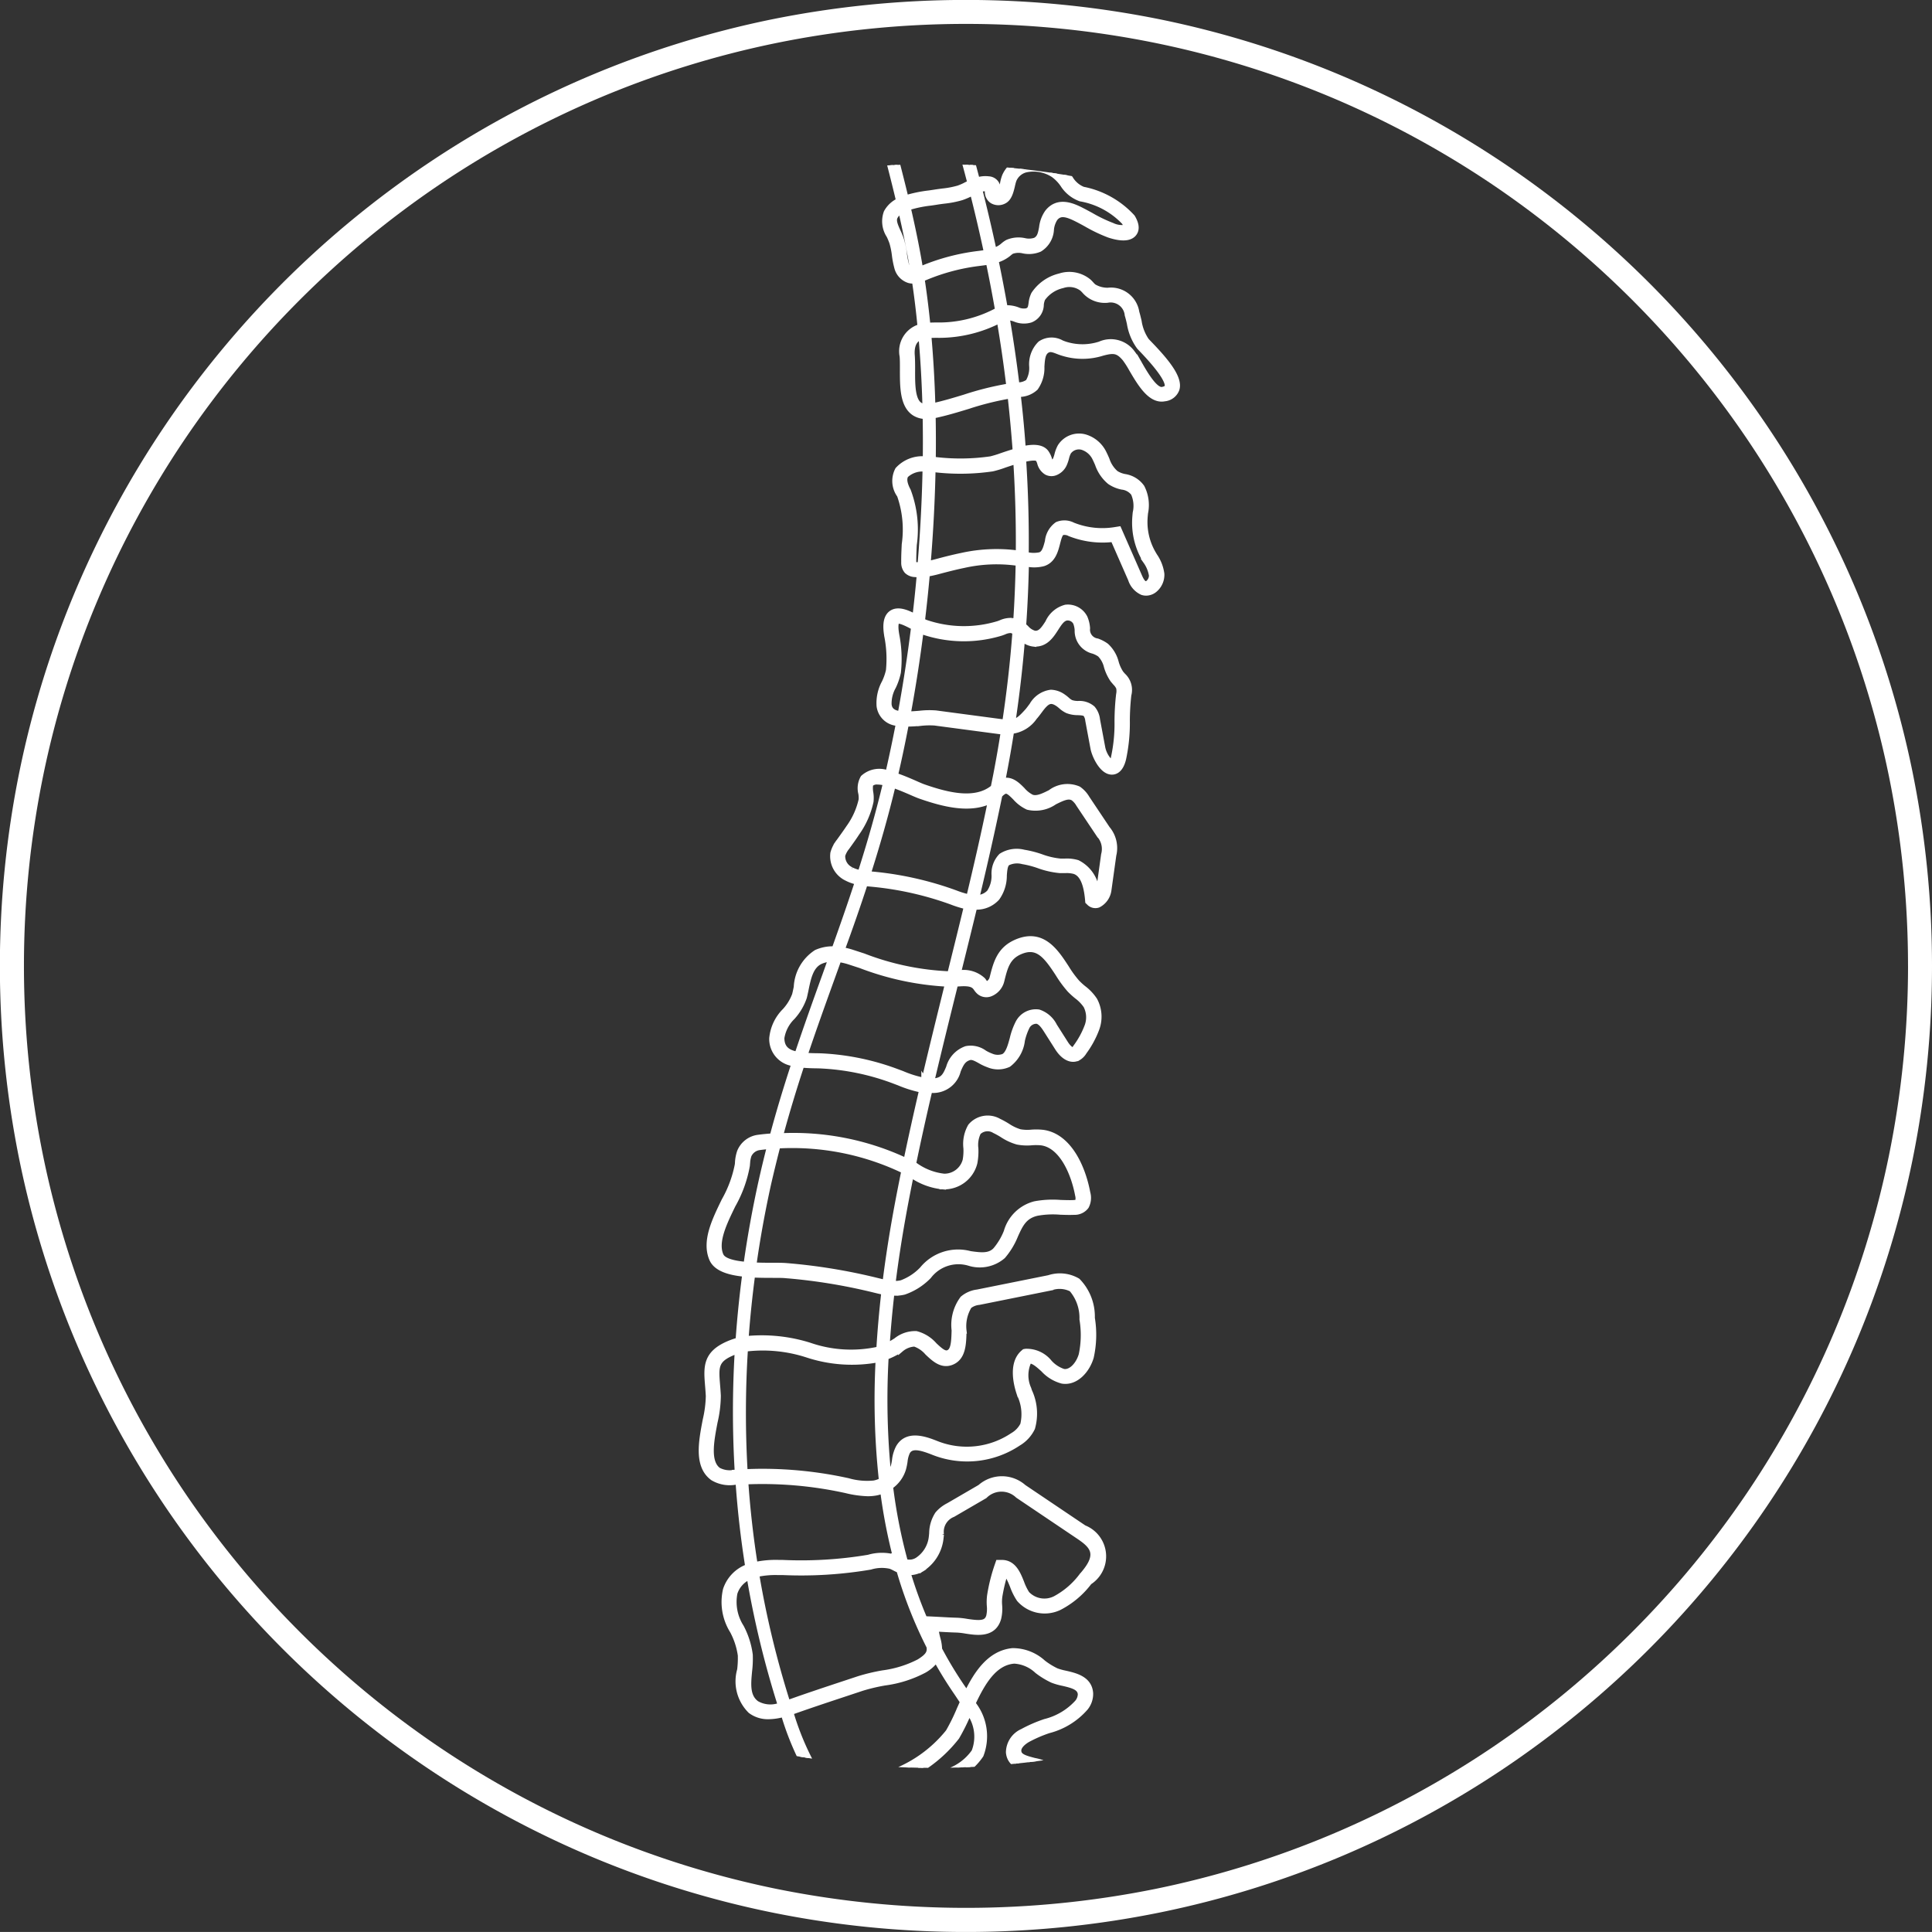 <?xml version="1.0" encoding="UTF-8"?>
<svg xmlns="http://www.w3.org/2000/svg" xmlns:xlink="http://www.w3.org/1999/xlink" width="102.394" height="102.39" viewBox="0 0 102.394 102.39">
  <rect x="0" y="0" width="102.394" height="102.39" fill="#333333" stroke="none"/>
  <defs>
    <clipPath id="clip-path">
      <circle id="Ellipse_67" data-name="Ellipse 67" cx="42.5" cy="42.5" r="42.5" transform="translate(266 754)" fill="#fff"></circle>
    </clipPath>
  </defs>
  <g id="Groupe_21249" data-name="Groupe 21249" transform="translate(-259.026 -745.304)">
    <g id="Groupe_20763" data-name="Groupe 20763" transform="translate(4673.999 -3770.246)">
      <path id="Tracé_11198" data-name="Tracé 11198" d="M-4313.619,4556.425a50.933,50.933,0,0,0-2.983-9.611,51.215,51.215,0,0,0-4.721-8.7,51.561,51.561,0,0,0-6.251-7.577,51.559,51.559,0,0,0-7.577-6.251,51.213,51.213,0,0,0-8.7-4.72,50.985,50.985,0,0,0-9.611-2.984,51.926,51.926,0,0,0-20.634,0,50.985,50.985,0,0,0-9.611,2.984,51.178,51.178,0,0,0-8.7,4.72,51.534,51.534,0,0,0-7.577,6.251,51.575,51.575,0,0,0-6.251,7.577,51.21,51.21,0,0,0-4.72,8.7,50.863,50.863,0,0,0-2.984,9.611,51.592,51.592,0,0,0-1.04,10.317,51.592,51.592,0,0,0,1.04,10.317,50.874,50.874,0,0,0,2.984,9.611,51.21,51.21,0,0,0,4.72,8.7,51.59,51.59,0,0,0,6.251,7.577,51.53,51.53,0,0,0,7.577,6.251,51.181,51.181,0,0,0,8.7,4.721,50.913,50.913,0,0,0,9.611,2.983,51.552,51.552,0,0,0,10.317,1.041,51.546,51.546,0,0,0,10.317-1.041,50.913,50.913,0,0,0,9.611-2.983,51.181,51.181,0,0,0,8.7-4.721,51.556,51.556,0,0,0,7.577-6.251,51.587,51.587,0,0,0,6.251-7.577,51.215,51.215,0,0,0,4.721-8.7,50.944,50.944,0,0,0,2.983-9.611,51.557,51.557,0,0,0,1.04-10.317A51.557,51.557,0,0,0-4313.619,4556.425Zm-.23,10.317a50.31,50.31,0,0,1-1.015,10.063,49.642,49.642,0,0,1-2.909,9.371,49.892,49.892,0,0,1-4.6,8.48,50.285,50.285,0,0,1-6.1,7.39,50.325,50.325,0,0,1-7.39,6.1,49.965,49.965,0,0,1-8.48,4.6,49.707,49.707,0,0,1-9.371,2.909,50.648,50.648,0,0,1-20.125,0,49.747,49.747,0,0,1-9.371-2.909,49.927,49.927,0,0,1-8.48-4.6,50.274,50.274,0,0,1-7.39-6.1,50.254,50.254,0,0,1-6.1-7.39,49.86,49.86,0,0,1-4.6-8.48,49.57,49.57,0,0,1-2.909-9.371,50.274,50.274,0,0,1-1.015-10.062,50.274,50.274,0,0,1,1.015-10.062,49.586,49.586,0,0,1,2.909-9.371,49.874,49.874,0,0,1,4.6-8.48,50.279,50.279,0,0,1,6.1-7.39,50.274,50.274,0,0,1,7.39-6.1,49.963,49.963,0,0,1,8.48-4.6,49.744,49.744,0,0,1,9.371-2.908,50.278,50.278,0,0,1,10.063-1.015,50.276,50.276,0,0,1,10.063,1.015,49.711,49.711,0,0,1,9.371,2.908,49.968,49.968,0,0,1,8.48,4.6,50.325,50.325,0,0,1,7.39,6.1,50.31,50.31,0,0,1,6.1,7.39,49.906,49.906,0,0,1,4.6,8.48,49.658,49.658,0,0,1,2.909,9.371A50.31,50.31,0,0,1-4313.85,4566.743Z" fill="#fff"></path>
    </g>
    <g id="Groupe_de_masques_2" data-name="Groupe de masques 2" clip-path="url(#clip-path)">
      <path id="Tracé_17912" data-name="Tracé 17912" d="M1203.851,149.85c-.077-.08-.137-.142-.169-.179a2.465,2.465,0,0,1-.4-1.029c-.037-.156-.075-.318-.121-.468a1.368,1.368,0,0,0-1.506-1.156,1.409,1.409,0,0,1-.771-.206,1.369,1.369,0,0,1-.126-.127c-.042-.046-.084-.092-.13-.134a1.609,1.609,0,0,0-1.532-.291,2.279,2.279,0,0,0-1.372.955,1.445,1.445,0,0,0-.134.48c-.036.249-.058.339-.239.41a.82.82,0,0,1-.5-.058,1.6,1.6,0,0,0-.642-.1l-.025,0q-.222-1.261-.488-2.539a1.861,1.861,0,0,0,.639-.314l.08-.066a.879.879,0,0,1,.14-.1,1.089,1.089,0,0,1,.6-.029,1.436,1.436,0,0,0,.868-.08,1.286,1.286,0,0,0,.613-1.045,1.311,1.311,0,0,1,.2-.579c.272-.344.63-.247,1.239.067.142.073.285.151.428.23a8.139,8.139,0,0,0,1.194.571c.3.1,1.016.306,1.317-.061.17-.207.145-.5-.075-.869a4.782,4.782,0,0,0-2.617-1.469,1.388,1.388,0,0,1-.668-.572,2.588,2.588,0,0,0-.632-.635,2.418,2.418,0,0,0-1.907-.32,1.449,1.449,0,0,0-.933.82,2.2,2.2,0,0,0-.1.358,1.616,1.616,0,0,1-.172.507.144.144,0,0,1-.123.013c-.011-.007-.014-.037-.013-.061s0-.039.006-.059a.551.551,0,0,0-.037-.343.507.507,0,0,0-.417-.258,1.419,1.419,0,0,0-.617.06q-.327-1.26-.695-2.54c.025-.018.05-.035.074-.055a2.318,2.318,0,0,0,.327-.346.633.633,0,0,1,.4-.289,2.528,2.528,0,0,1,1.13.232c.1.034.187.067.268.092l2.936.942a1.61,1.61,0,0,0,.844.1.816.816,0,0,0,.5-.35.62.62,0,0,0,.089-.47.9.9,0,0,0-.559-.569,15.312,15.312,0,0,0-1.832-.663,14.563,14.563,0,0,1-1.818-.661,1.07,1.07,0,0,1-.4-.282,1.3,1.3,0,0,1-.173-.537,1.733,1.733,0,0,0-.258-.74,1.157,1.157,0,0,0-1.064-.436,1.691,1.691,0,0,0-.966.494c-.032.032-.064.065-.1.1a.907.907,0,0,1-.293.236.313.313,0,0,1-.047.012q-.359-1.256-.649-2.421a1.437,1.437,0,0,0,.833-.611,1.256,1.256,0,0,1,.368-.365c.328-.191.933.034,1.3.17a7.338,7.338,0,0,1,1.021.519,4.47,4.47,0,0,0,2.082.777h.117l.076-.088a.655.655,0,0,0,.151-.56,1.362,1.362,0,0,0-.681-.852,7.783,7.783,0,0,0-.859-.388,2.039,2.039,0,0,1-1.75-1.721c-.023-.089-.046-.178-.071-.265a1.834,1.834,0,0,0-.694-1.081,1.052,1.052,0,0,0-.837-.118.789.789,0,0,0-.508.419,1.522,1.522,0,0,0-.109.527c-.016.2-.031.327-.093.352s-.128-.035-.3-.261a1,1,0,0,0-.523-.433.9.9,0,0,0-.356-.009c-.091-.541-.17-1.074-.238-1.6,0-.039-.01-.081-.015-.121a4.533,4.533,0,0,0,.6-.313,3.209,3.209,0,0,1,.665-.329,3.36,3.36,0,0,1,2.444.641c.184.1.365.2.545.286a1.135,1.135,0,0,0,.842.1.545.545,0,0,0,.32-.309.749.749,0,0,0-.281-.83,4.791,4.791,0,0,0-1.425-.811,2.84,2.84,0,0,1-1.706-1.249,3.219,3.219,0,0,0-.559-.661,1.091,1.091,0,0,0-.864-.291.782.782,0,0,0-.545.392.924.924,0,0,0-.109.371c-.006.041-.01.078-.018.111a1.361,1.361,0,0,0-.139-.246,17.988,17.988,0,0,1,.116-2.3l.028-.009a1.415,1.415,0,0,1,1.25,0c.593.273,1.186.572,1.761.889a2.429,2.429,0,0,1,.55.478,2.341,2.341,0,0,0,.7.569,1.276,1.276,0,0,0,.507.134.423.423,0,0,0,.388-.207c.285-.471-.427-1.5-.728-1.737-.178-.14-.366-.278-.555-.417a7.53,7.53,0,0,1-1.409-1.223c-.074-.091-.124-.163-.166-.221a1.057,1.057,0,0,0-.608-.46.84.84,0,0,0-.4-.028.9.9,0,0,1-.166.008.081.081,0,0,1-.011-.024.434.434,0,0,1,.005-.139c0-.035.009-.07.011-.105a.983.983,0,0,0-.333-.781c.033-.081.063-.163.1-.244.051-.117.109-.235.167-.354s.118-.241.173-.367a1.4,1.4,0,0,0,.349-.106c.053-.024.1-.052.154-.079a1.294,1.294,0,0,1,.15-.075c.512-.2,1.344.451,1.778.933.062.068.121.139.18.211a3.513,3.513,0,0,0,.46.484,1.31,1.31,0,0,0,.821.324.957.957,0,0,0,.244-.031.376.376,0,0,0,.247-.179.392.392,0,0,0,.026-.284,4.757,4.757,0,0,0-2.978-3.2.7.7,0,0,1-.276-.194c-.057-.1-.028-.236.025-.454a1.317,1.317,0,0,0,.04-.7c-.188-.639-1.261-.816-2.344-.943l-.06-.007c-.185-.022-.344-.04-.445-.059a2.545,2.545,0,0,0-1.806.213,1,1,0,0,0-.4.72,2.8,2.8,0,0,1-.323.647,2.591,2.591,0,0,0-.568,1.789.886.886,0,0,0,.47.547.962.962,0,0,0,.729.035c-.087.22-.162.44-.229.642l-.062.183c-.026.078-.051.156-.077.233a2.369,2.369,0,0,0-.965-.013.9.9,0,0,0-.83,1.069c0,.085,0,.177-.007.276a3.856,3.856,0,0,1-.1.52c-.156.671-.371,1.589.3,1.957a1.175,1.175,0,0,0,.649.129,22.834,22.834,0,0,0-.23,2.322,1.738,1.738,0,0,0-.84.414.737.737,0,0,0-.1.85,1.477,1.477,0,0,1,.063.2,1.042,1.042,0,0,1,0,.266c0,.054-.009.107-.011.156a3.17,3.17,0,0,0,.087,1.061,1.276,1.276,0,0,0,.9.9c.07.739.167,1.473.283,2.2a.61.61,0,0,0-.375.145c-.363.323-.226.942-.106,1.488a2.713,2.713,0,0,1,.094.607,2.416,2.416,0,0,0,0,.465h0a1,1,0,0,0,.406.763.866.866,0,0,0,.5.146,1.252,1.252,0,0,0,.2-.017c.171.733.354,1.462.541,2.188a1.7,1.7,0,0,0-.33.314,1.057,1.057,0,0,0-.093,1.142,1.81,1.81,0,0,0,.134.2c.027.037.055.075.079.114a1.905,1.905,0,0,1,.2.679c.02.116.04.231.067.344a1.433,1.433,0,0,0,.54.866h0a.861.861,0,0,0,.374.141l.026,0c.179.69.354,1.386.52,2.085a1.436,1.436,0,0,0-.654.61,1.372,1.372,0,0,0,.145,1.232,3.653,3.653,0,0,1,.152.367,4.034,4.034,0,0,1,.135.666,4.8,4.8,0,0,0,.128.66.947.947,0,0,0,.632.672.808.808,0,0,0,.209.027c.031,0,.061-.005.091-.008q.18,1.189.3,2.455a1.682,1.682,0,0,0-.168.055,1.346,1.346,0,0,0-.782,1.5c.017.208.016.457.015.721,0,.876-.007,1.869.617,2.281a1.1,1.1,0,0,0,.588.171q.022,1.127.007,2.282a1.753,1.753,0,0,0-1.469.56,1.268,1.268,0,0,0,.1,1.346,5.519,5.519,0,0,1,.254,2.609c-.016.34-.032.66-.027.945a.665.665,0,0,0,.154.464.641.641,0,0,0,.413.173,2.182,2.182,0,0,0,.259.008q-.1,1.127-.235,2.255c-.429-.228-.91-.431-1.251-.2-.255.177-.339.537-.256,1.1l.013.092a6.228,6.228,0,0,1,.092,1.847,2.926,2.926,0,0,1-.225.643,2.267,2.267,0,0,0-.271,1.238,1.035,1.035,0,0,0,1.027.907q-.259,1.347-.562,2.663a1.267,1.267,0,0,0-1.321.236,1.109,1.109,0,0,0-.11.835,1.594,1.594,0,0,1,.017.319,4.033,4.033,0,0,1-.667,1.485c-.127.19-.263.38-.395.564l-.123.171a1.723,1.723,0,0,0-.315.615,1.281,1.281,0,0,0,.727,1.328,2.2,2.2,0,0,0,.572.2c-.4,1.221-.813,2.4-1.229,3.565a2.117,2.117,0,0,0-.96.179,2.307,2.307,0,0,0-1.05,1.834l-.013.061h0c-.024.118-.049.233-.076.343a2.608,2.608,0,0,1-.526.859,2.351,2.351,0,0,0-.685,1.454,1.3,1.3,0,0,0,1.181,1.326c-.408,1.242-.8,2.522-1.156,3.857-.259.018-.51.041-.744.073a1.221,1.221,0,0,0-.988.755,2.129,2.129,0,0,0-.11.6l-.006.072a6.266,6.266,0,0,1-.707,1.916c-.515,1.059-1.048,2.155-.652,3.085.224.526.949.724,1.755.8q-.234,1.768-.357,3.521a3.966,3.966,0,0,0-.445.149c-1.311.533-1.252,1.257-1.17,2.259.014.167.028.347.038.541a6.117,6.117,0,0,1-.164,1.269c-.219,1.146-.469,2.444.391,3.065a1.742,1.742,0,0,0,1.2.215l.148-.008q.159,2.276.516,4.512a1.928,1.928,0,0,0-1.182,1.212,2.887,2.887,0,0,0,.365,2.182,3.924,3.924,0,0,1,.422,1.293,4.954,4.954,0,0,1-.036.774,2.193,2.193,0,0,0,.564,2.164,1.523,1.523,0,0,0,.95.3,3.171,3.171,0,0,0,.806-.121,15,15,0,0,0,2.378,4.744,2.717,2.717,0,0,0-.994,1.2c-.472,1.294.354,2.443,1.017,3.365l.028.039a4.937,4.937,0,0,1,.431.673c.069.14.125.288.184.445.053.142.108.288.175.432a4.906,4.906,0,0,0,1.34,1.614,11.457,11.457,0,0,0,3.512,2.024,9.153,9.153,0,0,0,1.227.319c.2.041.393.083.585.13h0a2.839,2.839,0,0,1,1.637.9,1.5,1.5,0,0,1,.235,1.667,2.323,2.323,0,0,1-.382.417,3.192,3.192,0,0,0-.4.43c-.609.828-.33,1.807-.06,2.754a4.889,4.889,0,0,1,.288,1.825,4.161,4.161,0,0,1-.449,1.27c-.086.18-.174.366-.252.555a2.277,2.277,0,0,0,.062,2.188,1.679,1.679,0,0,0,1.378.626,2.227,2.227,0,0,0,.816-.154,4.722,4.722,0,0,0,1.694-1.37,16.107,16.107,0,0,0,3.391-5.318,7.27,7.27,0,0,0-.514-6.238c-.107-.166-.224-.326-.336-.481a5.13,5.13,0,0,1-.58-.93,1.338,1.338,0,0,1,.071-1.364,1.962,1.962,0,0,1,.392-.313,2.3,2.3,0,0,0,.5-.416,1.337,1.337,0,0,0,.3-1.028,2.838,2.838,0,0,0-1.11-1.785c-.15-.116-.308-.229-.467-.343-.635-.455-1.235-.884-1.395-1.544a2.96,2.96,0,0,1,.058-1.21c.026-.141.05-.282.07-.422a1.93,1.93,0,0,0-.548-1.836,2.785,2.785,0,0,0-.994-.392c-.556-.141-.821-.237-.845-.508-.027-.3.358-.546.477-.616a7.027,7.027,0,0,1,1.115-.484,3.848,3.848,0,0,0,1.962-1.212,1.169,1.169,0,0,0,.252-.761c-.054-.756-.792-.925-1.331-1.048a3.066,3.066,0,0,1-.467-.13,3.85,3.85,0,0,1-.709-.438,2.379,2.379,0,0,0-1.614-.623c-1.2.118-1.9,1.183-2.43,2.273-.065-.1-.129-.189-.19-.276a20.685,20.685,0,0,1-1.264-2.084,2.269,2.269,0,0,0-.092-.576,3.887,3.887,0,0,1-.1-.515l.281.015c.287.016.574.031.862.039a3.875,3.875,0,0,1,.449.054c.589.092,1.479.231,1.731-.657a2.161,2.161,0,0,0,.05-.7,2.294,2.294,0,0,1,.009-.445,8.8,8.8,0,0,1,.3-1.263c.146.09.251.314.4.683a3.268,3.268,0,0,0,.352.708,1.787,1.787,0,0,0,2.113.435,4.669,4.669,0,0,0,1.594-1.345,1.617,1.617,0,0,0-.279-2.865l-3.2-2.155a1.734,1.734,0,0,0-2.3,0l-1.682.978a1.851,1.851,0,0,0-.568.444,1.884,1.884,0,0,0-.306,1.017c-.008.087-.016.175-.028.26a1.69,1.69,0,0,1-.718,1.148.781.781,0,0,1-.681.1h0a28.215,28.215,0,0,1-.787-3.989,1.745,1.745,0,0,0,.692-.949,3.389,3.389,0,0,0,.078-.386,1.533,1.533,0,0,1,.135-.5c.208-.364.672-.267,1.4.024a4.872,4.872,0,0,0,4.488-.491,1.866,1.866,0,0,0,.733-.8,2.8,2.8,0,0,0-.158-1.95l-.04-.124a1.74,1.74,0,0,1,.03-1.5h0c.243,0,.484.217.759.464a2.082,2.082,0,0,0,1,.611c.719.118,1.32-.562,1.522-1.26a5.467,5.467,0,0,0,.056-2.071,2.7,2.7,0,0,0-.764-1.96,1.853,1.853,0,0,0-1.517-.161l-3.794.763a1.471,1.471,0,0,0-.776.338,2.329,2.329,0,0,0-.441,1.67c-.015.654-.046,1.091-.326,1.2-.2.081-.414-.1-.738-.405a1.913,1.913,0,0,0-.963-.6,1.6,1.6,0,0,0-1.064.359l-.148.092a3.637,3.637,0,0,1-.345.183q.089-1.375.256-2.82c.066.005.131.011.2.011a1.837,1.837,0,0,0,.464-.056,3.324,3.324,0,0,0,1.3-.831,1.982,1.982,0,0,1,2.136-.7,1.875,1.875,0,0,0,1.793-.364,3.933,3.933,0,0,0,.664-1.1c.261-.575.468-1.029,1.158-1.185a4.705,4.705,0,0,1,1.215-.057c.242.009.493.018.744.007a.753.753,0,0,0,.633-.3.967.967,0,0,0,.073-.714c-.264-1.421-1.022-3.006-2.356-3.191a3.277,3.277,0,0,0-.613-.01,2.253,2.253,0,0,1-.617-.024,2.435,2.435,0,0,1-.656-.314,4.773,4.773,0,0,0-.462-.254,1.18,1.18,0,0,0-1.489.266,1.883,1.883,0,0,0-.234,1.155,2.845,2.845,0,0,1-.04.644,1.155,1.155,0,0,1-1.135.861,3.225,3.225,0,0,1-1.546-.6c-.029-.018-.061-.034-.09-.051q.408-1.969.869-3.929c.032,0,.067,0,.1,0a1.354,1.354,0,0,0,1.406-1.035c.156-.371.269-.6.6-.7.162-.049.352.055.572.177a2.562,2.562,0,0,0,.436.206,1.318,1.318,0,0,0,1.066-.014,1.859,1.859,0,0,0,.723-1.27,3.221,3.221,0,0,1,.249-.712.564.564,0,0,1,.538-.316c.2.043.363.271.508.5l.589.927c.323.508.742.707,1.092.52a.877.877,0,0,0,.306-.31,5.01,5.01,0,0,0,.669-1.238,1.847,1.847,0,0,0-.11-1.5,2.566,2.566,0,0,0-.6-.634,3.986,3.986,0,0,1-.328-.3,5.7,5.7,0,0,1-.571-.783c-.562-.863-1.261-1.936-2.62-1.366-.922.387-1.1,1.124-1.3,1.92a.472.472,0,0,1-.266.307c-.055.018-.076,0-.088-.008a.523.523,0,0,1-.073-.092c-.023-.033-.046-.066-.072-.1a1.492,1.492,0,0,0-1.318-.368c.289-1.164.58-2.34.866-3.524l.065,0a1.453,1.453,0,0,0,1.133-.478,2.022,2.022,0,0,0,.372-1.193c.023-.294.044-.549.184-.661a1.148,1.148,0,0,1,.807-.079,4.977,4.977,0,0,1,.842.218,4.5,4.5,0,0,0,1.137.257c.087,0,.175,0,.264,0a1.591,1.591,0,0,1,.505.049c.4.136.626.617.707,1.511l.008.094.068.066a.452.452,0,0,0,.474.109,1.028,1.028,0,0,0,.551-.8l.255-1.828a1.583,1.583,0,0,0-.326-1.4l-1.084-1.621a1.53,1.53,0,0,0-.446-.484,1.486,1.486,0,0,0-1.487.186c-.369.185-.717.359-1,.249a1.615,1.615,0,0,1-.485-.386c-.27-.273-.606-.609-1.062-.471.02-.1.041-.2.061-.3q.229-1.177.414-2.354a1.712,1.712,0,0,0,1.225-.737c.086-.095.168-.205.248-.312l.051-.069c.36-.481.562-.6.974-.313.047.033.091.071.135.108a1.411,1.411,0,0,0,.339.231,1.522,1.522,0,0,0,.561.1c.212.01.346.021.42.1a.7.7,0,0,1,.116.327l.278,1.487c.065.346.448,1.222.97,1.238h.016c.2,0,.462-.122.6-.681a8.99,8.99,0,0,0,.2-2.032,12.477,12.477,0,0,1,.08-1.362,1.024,1.024,0,0,0-.3-1.023c-.04-.045-.081-.091-.117-.139a2.065,2.065,0,0,1-.248-.549,1.784,1.784,0,0,0-.522-.885,1.884,1.884,0,0,0-.472-.247.62.62,0,0,1-.529-.689,1.718,1.718,0,0,0-.132-.557,1,1,0,0,0-1.006-.544,1.419,1.419,0,0,0-.941.8c-.243.378-.408.609-.711.58a.921.921,0,0,1-.453-.291c-.047-.043-.095-.087-.145-.129q.115-1.637.146-3.285a1.924,1.924,0,0,0,.911-.011c.51-.162.641-.672.746-1.082.063-.246.128-.5.248-.562a.568.568,0,0,1,.407.055,4.716,4.716,0,0,0,2.308.3l.934,2.13a1.123,1.123,0,0,0,.608.685.668.668,0,0,0,.2.032.714.714,0,0,0,.442-.162,1.024,1.024,0,0,0,.375-.843,2.181,2.181,0,0,0-.373-.955c-.042-.071-.084-.142-.123-.213a3.318,3.318,0,0,1-.394-1.767c.006-.1.015-.193.025-.291a2.054,2.054,0,0,0-.182-1.361,1.36,1.36,0,0,0-.906-.555,1.342,1.342,0,0,1-.475-.187,1.648,1.648,0,0,1-.477-.727c-.046-.107-.094-.216-.148-.323a1.617,1.617,0,0,0-1.014-.868,1.175,1.175,0,0,0-1.294.5,1.764,1.764,0,0,0-.165.431,1.685,1.685,0,0,1-.09.266.355.355,0,0,1-.181.176.058.058,0,0,1-.049,0c-.042-.022-.077-.12-.111-.214a1.176,1.176,0,0,0-.175-.352c-.233-.292-.7-.289-1.213-.178q-.1-1.446-.273-2.909l.022,0a1.275,1.275,0,0,0,.914-.338,1.82,1.82,0,0,0,.325-1.119c.025-.367.045-.684.248-.839.178-.135.339-.082.631.033a3.093,3.093,0,0,0,.294.1,3.5,3.5,0,0,0,2.051-.019c.6-.16.828-.14,1.2.3a4.936,4.936,0,0,1,.352.552c.448.762,1,1.711,1.739,1.563a.753.753,0,0,0,.642-.494C1205.475,151.651,1204.709,150.74,1203.851,149.85Zm-11.5,3.288c-.035-1.286-.107-2.539-.215-3.749.152-.014.31-.015.474-.015h.193a7.017,7.017,0,0,0,3.062-.761l.039-.02h0q.3,1.764.508,3.5a15.87,15.87,0,0,0-2.359.585c-.552.168-1.124.341-1.694.463Zm2.8-11.529a.826.826,0,0,1,.109.007l.025,0c0,.01,0,.02,0,.028a1.066,1.066,0,0,0-.011.108.554.554,0,0,0,.25.508.631.631,0,0,0,.629,0c.262-.139.349-.51.426-.837a2.035,2.035,0,0,1,.074-.269.943.943,0,0,1,.616-.541,1.936,1.936,0,0,1,1.489.262,2.142,2.142,0,0,1,.505.519,1.84,1.84,0,0,0,.927.748,4.2,4.2,0,0,1,2.322,1.241.75.75,0,0,1,.12.289,1.2,1.2,0,0,1-.76-.094,7.75,7.75,0,0,1-1.119-.538c-.147-.08-.293-.16-.439-.235-.45-.232-1.288-.665-1.867.069a1.726,1.726,0,0,0-.3.8c-.065.356-.114.563-.351.688a1.047,1.047,0,0,1-.573.025,1.488,1.488,0,0,0-.893.082,1.257,1.257,0,0,0-.235.168l-.066.054a1.337,1.337,0,0,1-.432.216q-.346-1.612-.762-3.254A1,1,0,0,1,1195.149,141.609Zm-3.45,4.284c-.181-1.1-.407-2.191-.657-3.274a6.309,6.309,0,0,1,1.2-.252c.115-.016.224-.032.321-.048.131-.022.26-.038.389-.055a5.159,5.159,0,0,0,.943-.184,3.662,3.662,0,0,0,.515-.225l.069-.034q.407,1.608.744,3.186c-.132.022-.267.04-.4.057l-.137.017a11.27,11.27,0,0,0-2.85.758l-.084.035Zm-1.769-7.663q-.206-.776-.41-1.557a7.579,7.579,0,0,1,3.272-.7h.028c.107.366.216.736.332,1.114q.194.633.376,1.261a3.334,3.334,0,0,1-.858.238c-.142.026-.289.054-.432.089a4.125,4.125,0,0,0-1.43.655l-.088.064a2.018,2.018,0,0,1-.416.259Q1190.118,138.936,1189.93,138.23Zm3.362-2.319a1.306,1.306,0,0,0,.484-.36c.028-.029.057-.059.086-.087a1.187,1.187,0,0,1,.67-.353.656.656,0,0,1,.6.23,1.321,1.321,0,0,1,.17.533,1.7,1.7,0,0,0,.266.751,1.513,1.513,0,0,0,.595.437,14.947,14.947,0,0,0,1.881.685,14.962,14.962,0,0,1,1.772.64c.169.078.262.152.277.22a.117.117,0,0,1-.022.088.313.313,0,0,1-.186.128,1.211,1.211,0,0,1-.582-.091l-2.936-.943c-.076-.024-.162-.055-.253-.087a2.761,2.761,0,0,0-1.416-.248,1.111,1.111,0,0,0-.674.464c-.049.061-.1.122-.161.185q-.166-.564-.338-1.132c-.107-.352-.209-.7-.309-1.037C1193.239,135.927,1193.265,135.921,1193.292,135.911Zm-1.463-6.37c.053.012.166.159.232.247.182.238.457.6.891.423.357-.143.387-.511.409-.78a1.149,1.149,0,0,1,.063-.355.293.293,0,0,1,.191-.148.54.54,0,0,1,.424.058,1.315,1.315,0,0,1,.48.8c.024.083.046.168.068.252a2.509,2.509,0,0,0,2.05,2.063,7.411,7.411,0,0,1,.8.361.881.881,0,0,1,.427.5.235.235,0,0,1,0,.045,4.64,4.64,0,0,1-1.682-.7,7.783,7.783,0,0,0-1.1-.555,2.155,2.155,0,0,0-1.725-.132,1.726,1.726,0,0,0-.515.5.955.955,0,0,1-.551.428c-.249-1.04-.458-2.033-.631-3A.4.4,0,0,1,1191.829,129.541Zm.1,3.083a15.173,15.173,0,0,0-3.03.916l-.132.055c-.186-.825-.356-1.654-.5-2.489a4.486,4.486,0,0,0,2.192-.584,2.922,2.922,0,0,0,.492-.443,4.219,4.219,0,0,1,.366-.35C1191.482,130.66,1191.685,131.621,1191.926,132.624Zm-1.343-2.9a2.623,2.623,0,0,1-.4.368,4.044,4.044,0,0,1-2,.5c-.117-.728-.214-1.459-.285-2.195a2.248,2.248,0,0,0,.889-.443,3.012,3.012,0,0,1,.513-.314,2.612,2.612,0,0,1,.925-.144,4.526,4.526,0,0,0,.736-.072l.007.057q.107.833.253,1.69A3.131,3.131,0,0,0,1190.583,129.728Zm-.88-5.177c.258-.12.612-.285.8-.215a.4.4,0,0,1,.215.186c.022.861.092,1.674.176,2.406a3.794,3.794,0,0,1-.695.072,3.024,3.024,0,0,0-1.1.185,3.44,3.44,0,0,0-.6.365,1.977,1.977,0,0,1-.643.352,26.335,26.335,0,0,1-.074-2.923c.188-.038.382-.063.585-.088a5.556,5.556,0,0,0,1-.19l.022-.008h0C1189.479,124.655,1189.588,124.6,1189.7,124.551Zm1.513.425h.007a.535.535,0,0,0,.471-.313,1.133,1.133,0,0,0,.064-.282.512.512,0,0,1,.042-.178.286.286,0,0,1,.2-.153.626.626,0,0,1,.456.181,2.817,2.817,0,0,1,.468.563,3.311,3.311,0,0,0,1.923,1.424,4.348,4.348,0,0,1,1.281.718c.125.115.173.223.156.267a.042.042,0,0,1-.031.028.672.672,0,0,1-.438-.08c-.175-.087-.352-.183-.531-.279a3.765,3.765,0,0,0-2.833-.679,3.634,3.634,0,0,0-.773.377c-.137.081-.27.158-.4.223-.064-.567-.118-1.181-.148-1.828A.442.442,0,0,0,1191.216,124.976Zm-.335-3.517a2.074,2.074,0,0,1-.747.111,3,3,0,0,1-.481-.076c-.128-.027-.261-.055-.4-.072a1.862,1.862,0,0,0-.314-.014,2.78,2.78,0,0,0-.743.169l-.067.021a23.8,23.8,0,0,1,.677-2.746c.117.03.235.063.351.1.155.044.306.087.451.121l.037.009a1.61,1.61,0,0,0,1.079,0,1.528,1.528,0,0,0,.232-.141,1.44,1.44,0,0,1,.14-.089.482.482,0,0,1,.422.01A12.951,12.951,0,0,0,1190.881,121.459Zm.985-2.107c0,.026-.005.051-.009.077a.771.771,0,0,0,.021.374.587.587,0,0,0,.7.347.617.617,0,0,1,.168,0,.6.6,0,0,1,.382.282c.046.065.1.145.185.247a7.91,7.91,0,0,0,1.5,1.312c.185.136.367.27.542.407a2.3,2.3,0,0,1,.6,1.037,1.029,1.029,0,0,1-.251-.085,1.954,1.954,0,0,1-.543-.457,2.843,2.843,0,0,0-.673-.572c-.586-.323-1.189-.628-1.794-.906a1.894,1.894,0,0,0-.8-.193,2.015,2.015,0,0,0-.61.106,12.553,12.553,0,0,1,.536-2.167A.406.406,0,0,1,1191.866,119.352Zm.385-2.2a2.984,2.984,0,0,1-1.091-.3,3.69,3.69,0,0,0-1.375-.352,1.313,1.313,0,0,1,.806-.5,2.846,2.846,0,0,1,.453-.032c.537,0,1.216.115,1.278.467A1.477,1.477,0,0,1,1192.251,117.152Zm-3.188-.494c-.233.085-.454.165-.605.085a.38.38,0,0,1-.218-.239c-.1-.343.258-.95.518-1.394a2.536,2.536,0,0,0,.39-.85.487.487,0,0,1,.2-.366,2.057,2.057,0,0,1,1.411-.121c.118.022.286.042.479.065l.059.007c.495.058,1.808.212,1.918.584a.936.936,0,0,1-.046.439,1.061,1.061,0,0,0,.031.835,1.084,1.084,0,0,0,.483.386,4.338,4.338,0,0,1,2.681,2.736.829.829,0,0,1-.494-.209,3.142,3.142,0,0,1-.392-.418c-.063-.076-.127-.152-.193-.226a3.33,3.33,0,0,0-1.949-1.135,1.067,1.067,0,0,0-.384.069,1.69,1.69,0,0,0-.214.1l-.054.028a1.709,1.709,0,0,0,.023-.663c-.144-.831-1.646-.84-2.177-.75a1.826,1.826,0,0,0-1.27.965C1189.193,116.612,1189.128,116.635,1189.063,116.658Zm-.036,1.518.062-.185a8.486,8.486,0,0,1,.354-.93l.034-.011a2.378,2.378,0,0,1,1.494.273,4.18,4.18,0,0,0,1.075.324l-.091.189c-.061.124-.12.247-.174.368-.027.061-.052.122-.077.184a.982.982,0,0,0-.839.011,1.782,1.782,0,0,0-.2.123,1.122,1.122,0,0,1-.158.1,1.233,1.233,0,0,1-.748-.035l-.037-.009c-.138-.032-.282-.073-.429-.115-.109-.031-.221-.062-.334-.092C1188.984,118.306,1189,118.242,1189.027,118.177Zm-1.8,3.474c-.337-.184-.173-.886-.054-1.4a4.016,4.016,0,0,0,.113-.6c.007-.11.008-.211.008-.3,0-.408,0-.481.437-.58a1.8,1.8,0,0,1,.7,0,24.169,24.169,0,0,0-.71,2.936A.773.773,0,0,1,1187.227,121.651Zm.877.486c.084-.025.168-.052.253-.08a2.356,2.356,0,0,1,.608-.145,1.372,1.372,0,0,1,.229.011h0c.115.014.231.039.354.065a3.409,3.409,0,0,0,.564.086,2.455,2.455,0,0,0,.7-.072,18.251,18.251,0,0,0-.1,1.874l-.033-.015a1.644,1.644,0,0,0-1.189.231c-.1.049-.2.095-.284.123l-.007,0a5.144,5.144,0,0,1-.905.17c-.164.021-.331.043-.5.073a22.317,22.317,0,0,1,.233-2.262c0-.015,0-.029.007-.044Zm-1.021,5.208a2.735,2.735,0,0,1-.065-.893c0-.041.006-.085.009-.13a1.419,1.419,0,0,0,0-.413,1.848,1.848,0,0,0-.083-.274c-.079-.217-.08-.254-.01-.328a1.061,1.061,0,0,1,.454-.231,26.955,26.955,0,0,0,.071,2.768A.89.89,0,0,1,1187.083,127.345Zm1,6.3a.516.516,0,0,1-.185-.4,1.9,1.9,0,0,1,0-.368,2.831,2.831,0,0,0-.1-.759c-.073-.327-.194-.875-.052-1a.247.247,0,0,1,.122-.019c.15.872.327,1.738.522,2.6A.439.439,0,0,1,1188.087,133.647Zm.79.444c.075-.028.15-.058.222-.089a14.807,14.807,0,0,1,2.947-.887q.282,1.135.629,2.351a8.529,8.529,0,0,0-3.286.7C1189.212,135.48,1189.04,134.787,1188.877,134.091Zm.719,4.969c-.025-.1-.042-.208-.061-.313a2.3,2.3,0,0,0-.271-.86c-.031-.05-.065-.1-.1-.145a1.382,1.382,0,0,1-.1-.146.561.561,0,0,1,.048-.589,1,1,0,0,1,.074-.079q.183.7.369,1.4.167.63.334,1.268A1,1,0,0,1,1189.6,139.061Zm.835,1.077a2.249,2.249,0,0,0,.587-.34l.084-.061a3.614,3.614,0,0,1,1.253-.574c.133-.032.27-.058.407-.083a4.11,4.11,0,0,0,.906-.244q.359,1.253.678,2.486l-.166.081a3.237,3.237,0,0,1-.444.2,4.7,4.7,0,0,1-.853.164c-.135.018-.27.035-.406.057-.094.015-.2.03-.31.046a7.031,7.031,0,0,0-1.241.256C1190.769,141.456,1190.6,140.794,1190.432,140.137Zm.8,5.853a.452.452,0,0,1-.276-.325,4.332,4.332,0,0,1-.114-.592,4.484,4.484,0,0,0-.155-.749,3.953,3.953,0,0,0-.173-.421c-.164-.361-.256-.594-.155-.791a.859.859,0,0,1,.323-.327c.245,1.065.465,2.137.641,3.213A.329.329,0,0,1,1191.233,145.991Zm.548.413c.058-.022.115-.045.168-.068l.075-.031a10.774,10.774,0,0,1,2.722-.723l.135-.017c.144-.018.294-.037.444-.064q.27,1.295.493,2.571c-.049.023-.1.047-.143.071l-.037.019a6.508,6.508,0,0,1-2.84.706h-.187c-.171,0-.346,0-.52.017Q1191.964,147.607,1191.781,146.4Zm-.113,6.689c-.4-.261-.393-1.146-.39-1.857,0-.274,0-.534-.017-.763-.042-.522.114-.856.464-.994l.031-.011c.106,1.2.177,2.439.211,3.713A.594.594,0,0,1,1191.668,153.092Zm.7,3.4a11.719,11.719,0,0,0,3.156-.032,5.4,5.4,0,0,0,.656-.2c.143-.048.364-.122.6-.193q.157,2.465.134,4.889a8.524,8.524,0,0,0-3.014.122c-.453.093-.913.211-1.3.315-.164.044-.331.087-.5.12.141-1.692.229-3.375.262-5.025Zm-.912,5.071a.51.51,0,0,1-.1-.017.31.31,0,0,1-.016-.127c-.005-.267.01-.58.026-.911a5.827,5.827,0,0,0-.314-2.873c-.137-.254-.269-.6-.121-.826a1.3,1.3,0,0,1,1.042-.334c-.033,1.672-.123,3.378-.267,5.093A1.7,1.7,0,0,1,1191.457,161.561Zm.3,3.512a6.749,6.749,0,0,0,4.247.088l.134-.05a.884.884,0,0,1,.357-.088.493.493,0,0,1,.241.109q-.18,2.394-.541,4.772c-.09-.006-.189-.016-.3-.031l-3.364-.447a4.457,4.457,0,0,0-.871.018c-.223.018-.429.032-.616.035.268-1.457.5-2.936.685-4.42Zm-1.724,3.91a1.826,1.826,0,0,1,.234-.966,3.345,3.345,0,0,0,.259-.759,6.592,6.592,0,0,0-.09-2.007l-.014-.091c-.061-.418,0-.582.044-.613.134-.093.64.177.9.319-.193,1.544-.43,3.082-.71,4.6C1190.3,169.422,1190.077,169.291,1190.034,168.984Zm4.252,10.194a4.953,4.953,0,0,1-.716-.22l-.105-.038a17.554,17.554,0,0,0-4.251-.949l-.095-.009-.191-.019c.479-1.5.93-3.063,1.326-4.717.345.116.694.267.954.379.2.088.377.164.512.211,1.248.434,2.636.779,3.722.235C1195.087,175.764,1194.694,177.477,1194.286,179.178Zm-6.242-1.449a.786.786,0,0,1-.466-.772,1.291,1.291,0,0,1,.234-.43l.121-.169c.134-.187.273-.381.4-.579a4.512,4.512,0,0,0,.744-1.677,1.746,1.746,0,0,0-.012-.461,1.424,1.424,0,0,1-.007-.454.48.48,0,0,1,.38-.132,1.943,1.943,0,0,1,.441.063c-.4,1.674-.858,3.254-1.344,4.773A1.784,1.784,0,0,1,1188.044,177.729Zm.726.706c.1.012.2.021.3.03l.094.009a17.043,17.043,0,0,1,4.129.921l.1.037a5.525,5.525,0,0,0,.771.235c-.29,1.205-.587,2.4-.882,3.587a14.224,14.224,0,0,1-4.589-.952l-.615-.2a3.766,3.766,0,0,0-.531-.129C1187.964,180.822,1188.375,179.648,1188.77,178.435Zm3.139,10.46a5.7,5.7,0,0,1-1.162-.361l-.269-.1a13.212,13.212,0,0,0-3.894-.826c-.131-.008-.272-.011-.419-.014-.21,0-.407-.012-.59-.027.476-1.418.97-2.792,1.459-4.146l.344-.956a3.214,3.214,0,0,1,.551.125l.613.2a15.04,15.04,0,0,0,4.619.979C1192.741,185.453,1192.317,187.168,1191.91,188.895Zm-7.561-2.237a1.975,1.975,0,0,1,.577-1.131,2.982,2.982,0,0,0,.619-1.048c.029-.116.055-.239.082-.364l.012-.061c.126-.609.256-1.238.77-1.478a1.512,1.512,0,0,1,.565-.132l-.3.842c-.5,1.38-1,2.779-1.485,4.226C1184.677,187.415,1184.36,187.193,1184.349,186.658Zm-3.223,11.5c-.305-.717.176-1.708.642-2.665a6.577,6.577,0,0,0,.756-2.093l.006-.074a1.744,1.744,0,0,1,.078-.462.722.722,0,0,1,.584-.436c.174-.024.355-.042.541-.057-.163.631-.318,1.273-.464,1.931-.317,1.439-.58,2.9-.785,4.351C1181.842,198.593,1181.256,198.461,1181.126,198.156Zm3.014-5.815a13.639,13.639,0,0,1,6.712,1.334c-.142.7-.281,1.4-.409,2.1q-.361,1.971-.592,3.827c-.127-.026-.257-.058-.389-.09l-.042-.01a30.379,30.379,0,0,0-4.833-.789c-.178-.014-.428-.015-.718-.015s-.635,0-1-.019c.2-1.43.463-2.873.776-4.294C1183.8,193.687,1183.967,193.008,1184.14,192.341Zm-2.272,17.328a1.3,1.3,0,0,1-.864-.12c-.6-.433-.382-1.563-.191-2.561a6.394,6.394,0,0,0,.172-1.39c-.01-.2-.025-.385-.039-.556-.08-.987-.11-1.357.857-1.75.073-.03.147-.056.22-.081a53.723,53.723,0,0,0,0,6.449Zm.55-6.561a7.637,7.637,0,0,1,3.288.312,7.555,7.555,0,0,0,3.784.251,39.613,39.613,0,0,0,.173,6.423,1.423,1.423,0,0,1-.411.144,3.654,3.654,0,0,1-1.384-.127l-.127-.027a21.137,21.137,0,0,0-4.414-.467c-.307,0-.614.009-.921.023A53.451,53.451,0,0,1,1182.418,203.109Zm.59,18.792c-.494-.375-.432-1.025-.366-1.714a5.457,5.457,0,0,0,.036-.857,4.365,4.365,0,0,0-.466-1.466,2.478,2.478,0,0,1-.347-1.811,1.408,1.408,0,0,1,.787-.865A50.389,50.389,0,0,0,1184.3,222,1.483,1.483,0,0,1,1183.007,221.9Zm9.178-3c.043.3-.042.491-.541.8a5.831,5.831,0,0,1-1.927.6,10.226,10.226,0,0,0-1.261.3l-1,.331c-.868.288-1.766.586-2.644.9l-.145.05a49.964,49.964,0,0,1-1.65-6.825,4.661,4.661,0,0,1,1.1-.107h.107l.172,0a21.915,21.915,0,0,0,4.622-.28l.048-.009a2.08,2.08,0,0,1,1.062-.037,2.019,2.019,0,0,1,.245.115c.068.036.14.07.214.1A23.14,23.14,0,0,0,1192.186,218.9Zm4.45.742a1.933,1.933,0,0,1,1.27.531,4.305,4.305,0,0,0,.806.492,3.383,3.383,0,0,0,.552.158c.551.126.914.235.939.591a.718.718,0,0,1-.159.431,3.428,3.428,0,0,1-1.725,1.031,7.4,7.4,0,0,0-1.2.522,1.217,1.217,0,0,0-.725,1.1c.059.656.678.814,1.224.952a2.436,2.436,0,0,1,.818.308c.44.327.391,1.06.349,1.36-.019.134-.043.268-.067.4a3.384,3.384,0,0,0-.052,1.419,3.428,3.428,0,0,0,1.591,1.836c.154.11.307.219.452.332a2.353,2.353,0,0,1,.918,1.439.834.834,0,0,1-.185.649,1.894,1.894,0,0,1-.4.322,2.363,2.363,0,0,0-.493.4,1.812,1.812,0,0,0-.152,1.9,5.559,5.559,0,0,0,.634,1.024c.109.15.221.3.321.459a6.764,6.764,0,0,1,.459,5.8,15.652,15.652,0,0,1-3.291,5.146,4.243,4.243,0,0,1-1.5,1.235,1.405,1.405,0,0,1-1.6-.305,1.853,1.853,0,0,1,0-1.693c.072-.177.158-.356.24-.53a4.607,4.607,0,0,0,.495-1.428,5.255,5.255,0,0,0-.3-2.023c-.248-.868-.481-1.688-.02-2.316a2.735,2.735,0,0,1,.343-.36,2.735,2.735,0,0,0,.462-.514,1.991,1.991,0,0,0-.268-2.258,3.339,3.339,0,0,0-1.909-1.077c-.2-.049-.4-.091-.6-.134a8.709,8.709,0,0,1-1.16-.3,10.952,10.952,0,0,1-3.358-1.935,4.3,4.3,0,0,1-1.208-1.441c-.059-.126-.108-.258-.16-.4-.061-.162-.123-.328-.2-.491a5.365,5.365,0,0,0-.474-.744l-.028-.039c-.625-.869-1.332-1.854-.952-2.9a2.264,2.264,0,0,1,.849-.992,7.756,7.756,0,0,0,1.1,1,2.4,2.4,0,0,0,1.37.56,1.419,1.419,0,0,0,.226-.018c.787-.128,1.168-.823,1.537-1.495a4.685,4.685,0,0,1,.676-1.017,4.188,4.188,0,0,1,1.23-.761,3.17,3.17,0,0,0,1.6-1.231,2.77,2.77,0,0,0-.43-2.733C1194.984,220.818,1195.595,219.747,1196.636,219.644Zm-2.355,2.707a2.2,2.2,0,0,1,.287,2.113,2.849,2.849,0,0,1-1.429,1.064,4.476,4.476,0,0,0-1.342.841,4.973,4.973,0,0,0-.738,1.1c-.339.618-.66,1.2-1.261,1.3a1.758,1.758,0,0,1-1.3-.471,7.359,7.359,0,0,1-1-.909,13.117,13.117,0,0,1,1.456-.735l.318-.145c.261-.121.529-.237.8-.354a7.288,7.288,0,0,0,3.56-2.471,10.572,10.572,0,0,0,.625-1.26Zm-.318-.525c-.06.132-.119.263-.176.391a10.288,10.288,0,0,1-.591,1.2,6.924,6.924,0,0,1-3.333,2.276c-.273.118-.544.237-.809.359l-.314.143a12.827,12.827,0,0,0-1.583.811,14.563,14.563,0,0,1-2.329-4.637l.158-.054c.873-.31,1.768-.607,2.634-.894l1-.332a9.71,9.71,0,0,1,1.2-.284,6.182,6.182,0,0,0,2.1-.669,2,2,0,0,0,.627-.561q.512.924,1.108,1.786C1193.756,221.513,1193.861,221.67,1193.963,221.826Zm-2.137-7.085a2.191,2.191,0,0,0,.951-1.507c.013-.093.022-.187.032-.282a1,1,0,0,1,.625-1.072l1.682-.978a1.263,1.263,0,0,1,1.767-.021l3.2,2.155c.359.242.689.487.769.822.1.424-.223.872-.589,1.292a4.285,4.285,0,0,1-1.411,1.212,1.277,1.277,0,0,1-1.5-.267,2.915,2.915,0,0,1-.292-.6c-.187-.466-.419-1.045-1.035-1.046h-.181l-.059.171a9.292,9.292,0,0,0-.389,1.565,2.7,2.7,0,0,0-.015.545,1.735,1.735,0,0,1-.031.544c-.112.395-.436.41-1.167.3a4.222,4.222,0,0,0-.513-.06c-.284-.008-.567-.023-.849-.039-.188-.01-.376-.02-.564-.029l-.262-.011v.148a23.18,23.18,0,0,1-.96-2.626A1.334,1.334,0,0,0,1191.825,214.741Zm-1.41-.541c-.036-.016-.072-.033-.11-.046a2.481,2.481,0,0,0-1.33.017l-.047.009h0a21.559,21.559,0,0,1-4.518.27l-.172,0a5.26,5.26,0,0,0-1.3.112q-.346-2.187-.5-4.415a20.59,20.59,0,0,1,5.2.435l.125.027a5.5,5.5,0,0,0,1.158.165,2.43,2.43,0,0,0,.419-.035,1.867,1.867,0,0,0,.387-.115A28.747,28.747,0,0,0,1190.416,214.2Zm.109-10.973c.052-.031.1-.064.156-.1a1.207,1.207,0,0,1,.722-.285,1.563,1.563,0,0,1,.688.469c.354.334.755.712,1.271.507.612-.243.629-.963.645-1.66a2.044,2.044,0,0,1,.287-1.318,1,1,0,0,1,.524-.206l3.794-.763a1.387,1.387,0,0,1,1.117.071,2.347,2.347,0,0,1,.562,1.605,5.086,5.086,0,0,1-.039,1.879c-.143.5-.539.968-.956.9a1.722,1.722,0,0,1-.748-.488,1.543,1.543,0,0,0-1.26-.579l-.067.013-.052.045c-.638.551-.374,1.645-.231,2.09l.041.126a2.414,2.414,0,0,1,.173,1.6,1.383,1.383,0,0,1-.547.574,4.366,4.366,0,0,1-4.022.442c-.545-.217-1.56-.621-2.027.194a1.912,1.912,0,0,0-.2.67,2.964,2.964,0,0,1-.065.329,1.176,1.176,0,0,1-.274.482,39.722,39.722,0,0,1-.138-6.28A4.125,4.125,0,0,0,1190.524,203.227Zm-1-.09a6.734,6.734,0,0,1-3.7-.207,8.452,8.452,0,0,0-3.371-.342q.122-1.7.35-3.407c.365.018.734.02,1.067.02.279,0,.52,0,.678.014a29.866,29.866,0,0,1,4.752.776l.042.01c.144.036.3.072.449.1Q1189.609,201.66,1189.521,203.136Zm3.425-8.627h.011a1.658,1.658,0,0,0,1.62-1.253,3.262,3.262,0,0,0,.053-.762,1.514,1.514,0,0,1,.141-.858.7.7,0,0,1,.866-.1,4.28,4.28,0,0,1,.412.228,2.856,2.856,0,0,0,.8.372,2.681,2.681,0,0,0,.758.037,2.864,2.864,0,0,1,.519.005c1.069.149,1.708,1.593,1.929,2.784a.638.638,0,0,1,0,.347c-.026.04-.1.061-.231.067-.23.01-.46,0-.7-.007a5.153,5.153,0,0,0-1.344.069,2.1,2.1,0,0,0-1.507,1.469,3.49,3.49,0,0,1-.575.967c-.324.35-.8.284-1.353.207a2.448,2.448,0,0,0-2.539.819,2.925,2.925,0,0,1-1.093.721,1.461,1.461,0,0,1-.476.035q.231-1.85.59-3.813c.12-.656.249-1.312.382-1.968A3.506,3.506,0,0,0,1192.945,194.509Zm-8.67-2.679c.352-1.3.735-2.557,1.136-3.774.258.028.515.034.743.039.141,0,.276.006.4.013a12.717,12.717,0,0,1,3.745.795l.264.1a6.354,6.354,0,0,0,1.229.382q-.439,1.877-.835,3.769A14.033,14.033,0,0,0,1184.276,191.83Zm10.342-7.9c.017.021.032.043.048.066a.922.922,0,0,0,.171.2.579.579,0,0,0,.567.094.982.982,0,0,0,.6-.68c.182-.737.314-1.27,1-1.559.9-.379,1.359.191,2,1.176a6.092,6.092,0,0,0,.628.855,4.349,4.349,0,0,0,.369.335,2.163,2.163,0,0,1,.49.506,1.346,1.346,0,0,1,.063,1.091,4.563,4.563,0,0,1-.607,1.11.5.5,0,0,1-.124.146c-.087.047-.276-.1-.429-.345l-.589-.927a1.43,1.43,0,0,0-.83-.723,1.048,1.048,0,0,0-1.082.561,3.607,3.607,0,0,0-.3.829c-.109.4-.223.821-.475.957a.875.875,0,0,1-.668-.021,2.171,2.171,0,0,1-.35-.168,1.223,1.223,0,0,0-.962-.218,1.461,1.461,0,0,0-.922.992c-.179.427-.306.721-.919.725.411-1.741.839-3.469,1.262-5.172l.094,0C1194.038,183.727,1194.433,183.705,1194.617,183.929Zm1.29-10.183.061-.052a.731.731,0,0,1,.2-.142c.156-.055.3.068.57.34a2,2,0,0,0,.664.5,1.755,1.755,0,0,0,1.41-.27c.457-.229.751-.357,1-.207a1.113,1.113,0,0,1,.291.335l1.084,1.621a1.113,1.113,0,0,1,.246,1.046l-.254,1.828a.723.723,0,0,1-.126.3,1.863,1.863,0,0,0-1.021-1.692,1.967,1.967,0,0,0-.67-.076c-.079,0-.158,0-.235,0a4.045,4.045,0,0,1-1.009-.233,5.423,5.423,0,0,0-.929-.238,1.524,1.524,0,0,0-1.192.186,1.329,1.329,0,0,0-.37,1.015,1.582,1.582,0,0,1-.258.911.928.928,0,0,1-.688.292c.433-1.81.848-3.634,1.221-5.457Zm-.19-1.058c-.044.224-.09.448-.135.672-.94.787-2.4.431-3.7-.021-.117-.041-.283-.113-.476-.2-.32-.139-.681-.295-1.039-.412q.313-1.354.578-2.744c.256,0,.516-.018.752-.037a4.234,4.234,0,0,1,.764-.021l3.364.447c.1.014.2.023.291.03Q1195.938,171.547,1195.717,172.688Zm1.982-6.95c.623.058.934-.424,1.182-.81.185-.288.345-.537.582-.568a.485.485,0,0,1,.484.262,1.3,1.3,0,0,1,.085.4,1.091,1.091,0,0,0,.843,1.1,1.449,1.449,0,0,1,.349.176,1.376,1.376,0,0,1,.357.652,2.464,2.464,0,0,0,.319.684c.045.061.1.118.146.175a.862.862,0,0,1,.182.256.874.874,0,0,1,0,.365,12.758,12.758,0,0,0-.084,1.418,8.447,8.447,0,0,1-.188,1.92.682.682,0,0,1-.124.3,1.469,1.469,0,0,1-.478-.822l-.278-1.487a1.081,1.081,0,0,0-.251-.587,1.053,1.053,0,0,0-.758-.249,1.122,1.122,0,0,1-.379-.057,1,1,0,0,1-.218-.156c-.056-.047-.113-.1-.173-.137a1.181,1.181,0,0,0-.674-.245,1.343,1.343,0,0,0-.993.67l-.052.07c-.075.1-.146.2-.215.273-.3.33-.475.5-.772.56q.332-2.215.511-4.44A1.075,1.075,0,0,0,1197.7,165.738Zm-1.159-1.217a1.29,1.29,0,0,0-.581.119c-.039.015-.079.03-.118.044a6.261,6.261,0,0,1-3.877-.072c-.047-.021-.1-.051-.167-.085q.15-1.245.261-2.491a6.805,6.805,0,0,0,.672-.153c.383-.1.834-.218,1.275-.308a7.928,7.928,0,0,1,2.9-.108q-.028,1.561-.132,3.11A.828.828,0,0,0,1196.54,164.521Zm1.409-8.575a.783.783,0,0,1,.094.207.793.793,0,0,0,.353.492.555.555,0,0,0,.444.03.856.856,0,0,0,.477-.439,2.1,2.1,0,0,0,.12-.347,1.339,1.339,0,0,1,.114-.311.68.68,0,0,1,.734-.262,1.132,1.132,0,0,1,.688.606c.05.1.093.2.136.3a2.086,2.086,0,0,0,.638.93,1.766,1.766,0,0,0,.652.272.885.885,0,0,1,.609.34,1.638,1.638,0,0,1,.1,1.037c-.01.1-.02.207-.026.309a3.83,3.83,0,0,0,.454,2.04c.042.076.086.152.131.228a1.781,1.781,0,0,1,.3.734.513.513,0,0,1-.183.41.19.19,0,0,1-.18.046c-.13-.042-.223-.232-.3-.406l-1.089-2.485-.193.031a4.21,4.21,0,0,1-2.235-.245.979.979,0,0,0-.823-.036,1.231,1.231,0,0,0-.509.887c-.1.392-.183.654-.409.726a1.63,1.63,0,0,1-.749-.019q.028-2.506-.139-5.053C1197.528,155.877,1197.86,155.835,1197.949,155.946Zm-1.2-.4c-.247.071-.5.154-.729.233a5.577,5.577,0,0,1-.582.178,11.247,11.247,0,0,1-3.018.027l-.049,0q.015-1.181-.007-2.334c.037-.007.073-.012.112-.021.585-.125,1.166-.3,1.729-.472a15.628,15.628,0,0,1,2.27-.566Q1196.643,154.079,1196.75,155.55Zm8.046-3.418c-.022.069-.109.119-.259.15-.381.079-.9-.8-1.2-1.324a4.945,4.945,0,0,0-.4-.623,1.406,1.406,0,0,0-1.715-.459,3.01,3.01,0,0,1-1.785.02c-.078-.022-.159-.054-.246-.087a1.056,1.056,0,0,0-1.122.036,1.519,1.519,0,0,0-.446,1.207,1.435,1.435,0,0,1-.2.821.915.915,0,0,1-.585.167l-.029,0q-.216-1.78-.524-3.591a1.226,1.226,0,0,1,.434.08,1.217,1.217,0,0,0,.827.045.87.87,0,0,0,.553-.806,1.007,1.007,0,0,1,.081-.319,1.784,1.784,0,0,1,1.062-.7,1.123,1.123,0,0,1,1.051.175c.035.033.068.069.1.1a1.418,1.418,0,0,0,1.225.5.9.9,0,0,1,1.068.8c.041.133.076.279.112.433a2.873,2.873,0,0,0,.51,1.244c.036.041.1.11.188.2C1204.68,151.439,1204.857,151.934,1204.8,152.131Z" transform="translate(-883.901 613.685)" fill="#fff" stroke="#fff" stroke-width="0.3"></path>
    </g>
  </g>
</svg>
